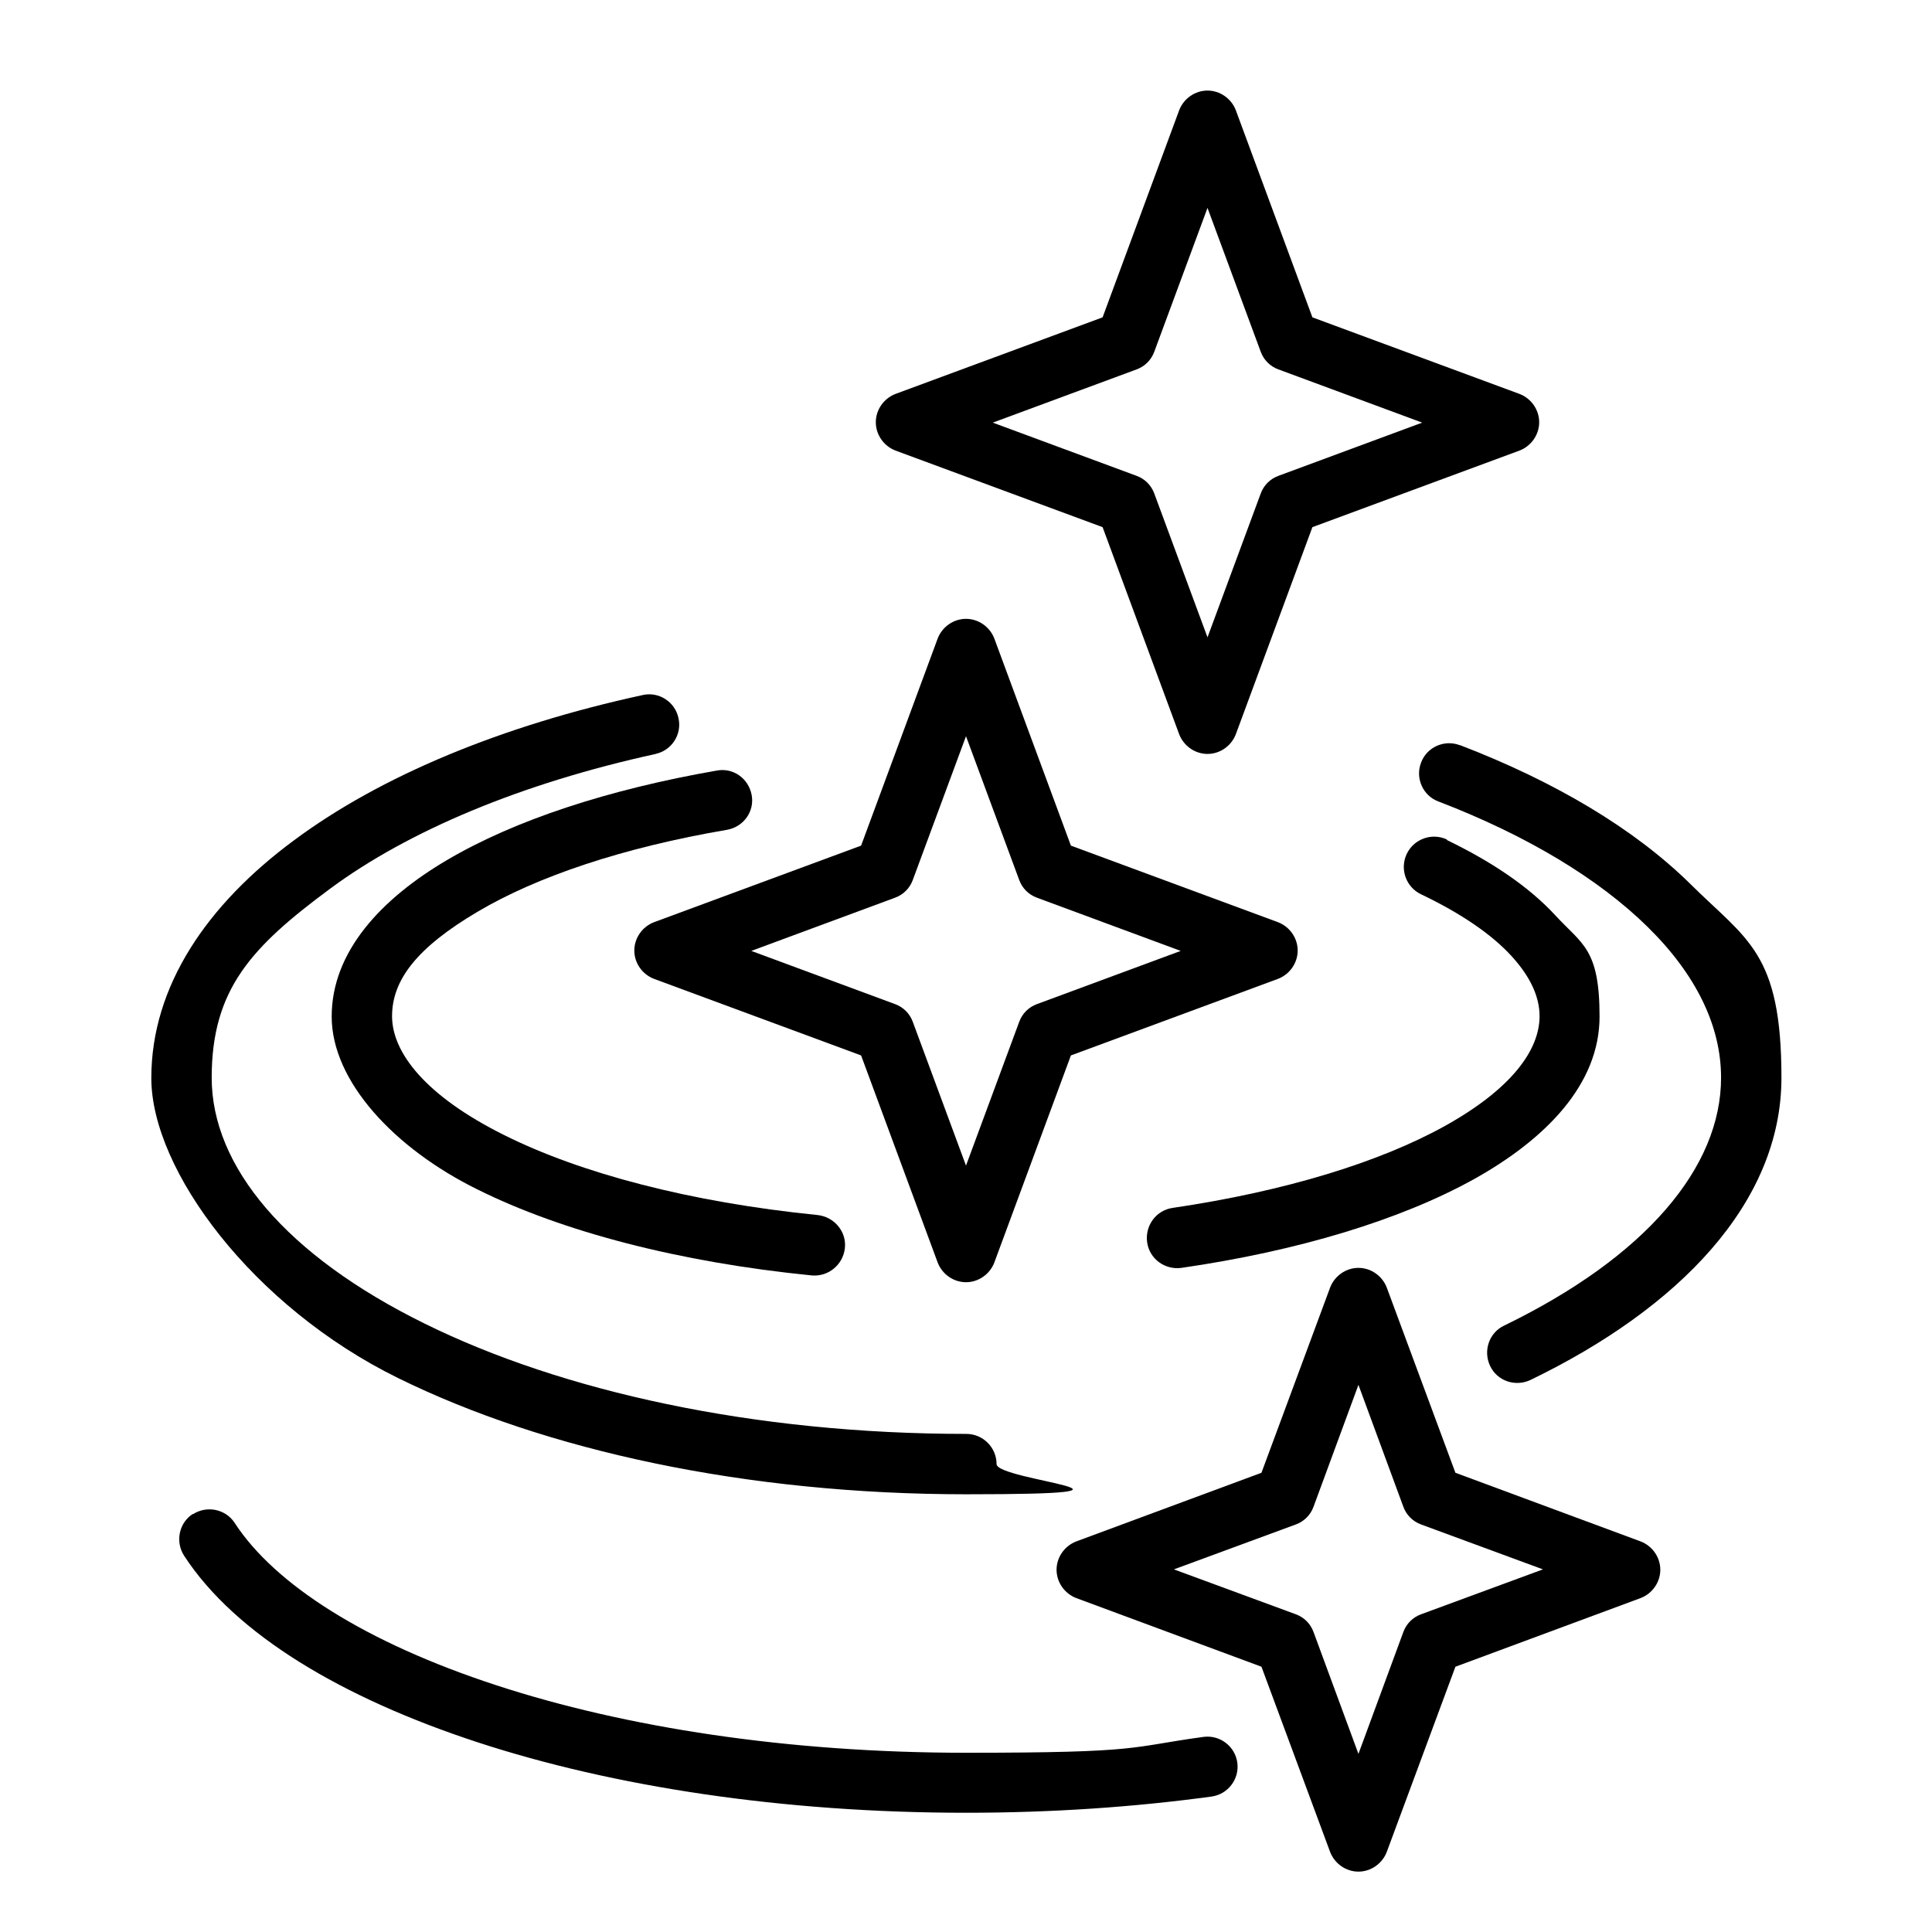 <?xml version="1.0" encoding="UTF-8"?>
<svg id="Calque_1" xmlns="http://www.w3.org/2000/svg" version="1.1" viewBox="0 0 512 512">
  <!-- Generator: Adobe Illustrator 29.8.2, SVG Export Plug-In . SVG Version: 2.1.1 Build 3)  -->
  <defs>
    <style>
      .st0 {
        fill-rule: evenodd;
      }
    </style>
  </defs>
  <path class="st0" d="M327.5,29.2c-1.2-3.1-4.2-5.2-7.5-5.2s-6.3,2.1-7.5,5.2l-20.3,54.9-54.9,20.3c-3.1,1.2-5.2,4.2-5.2,7.5s2.1,6.3,5.2,7.5l54.9,20.3,20.3,54.9c1.2,3.1,4.2,5.2,7.5,5.2s6.3-2.1,7.5-5.2l20.3-54.9,54.9-20.3c3.1-1.2,5.2-4.2,5.2-7.5s-2.1-6.3-5.2-7.5l-54.9-20.3-20.3-54.9ZM305.9,93.2l14.1-38.1,14.1,38.1c.8,2.2,2.5,3.9,4.7,4.7l38.1,14.1-38.1,14.1c-2.2.8-3.9,2.5-4.7,4.7l-14.1,38.1-14.1-38.1c-.8-2.2-2.5-3.9-4.7-4.7l-38.1-14.1,38.1-14.1c2.2-.8,3.9-2.5,4.7-4.7Z"/>
  <path d="M173.7,199.8c4.3-.9,7.1-5.2,6.1-9.5-.9-4.3-5.2-7.1-9.5-6.1-37.3,8.1-69.4,21.4-92.4,38.5-23,17-37.8,38.6-37.8,63s26.9,60.6,65.4,79.5c39,19.2,92.2,30.8,150.6,30.8s8-3.6,8-8-3.6-8-8-8c-56.5,0-107.2-11.3-143.5-29.2-36.8-18.1-56.5-41.7-56.5-65.2s10.6-34.7,31.4-50.1c20.7-15.3,50.6-27.9,86.3-35.7h0Z"/>
  <path d="M386.9,197.5c-4.1-1.6-8.8.5-10.3,4.6-1.6,4.1.5,8.8,4.6,10.3,23.7,9.1,42.6,20.6,55.5,33.3,12.9,12.7,19.4,26.3,19.4,39.9,0,23.8-20,47.5-57.5,65.7-4,1.9-5.6,6.7-3.7,10.7,1.9,4,6.7,5.6,10.7,3.7,39.1-18.9,66.5-46.8,66.5-80.1s-9.2-36.5-24.1-51.3c-14.9-14.7-36-27.2-61-36.8h0Z"/>
  <path d="M192.7,219.9c4.4-.8,7.3-4.9,6.5-9.2-.8-4.4-4.9-7.3-9.2-6.5-28.7,5-53.5,13.1-71.5,23.7-17.5,10.3-30.6,24.3-30.6,41.5s16.7,35,38.6,45.8c22.5,11.2,53.5,19.3,88.6,22.8,4.4.4,8.3-2.8,8.8-7.2s-2.8-8.3-7.2-8.8c-33.9-3.4-62.9-11.1-83.1-21.2-20.9-10.4-29.7-21.9-29.7-31.5s6.6-18.2,22.7-27.7c15.7-9.3,38.5-17,66.1-21.7h0Z"/>
  <path d="M383.5,222.5c-4-1.9-8.8-.2-10.7,3.8-1.9,4-.2,8.8,3.8,10.7,10.7,5.1,18.8,10.7,24,16.4,5.2,5.7,7.4,11,7.4,15.9,0,8.9-7.3,19.2-25.1,29.1-17.3,9.6-42.3,17.3-72.1,21.7-4.4.6-7.4,4.7-6.8,9.1.6,4.4,4.7,7.4,9.1,6.8,31-4.5,58-12.7,77.5-23.5,19-10.6,33.3-25.1,33.3-43.1s-4.6-19.1-11.7-26.8c-7.1-7.7-17-14.3-28.8-20h0Z"/>
  <path d="M51.1,401.3c3.7-2.4,8.7-1.4,11.1,2.3,10.6,16.3,34.7,31.7,69.3,43,34.2,11.2,77.4,17.9,124.5,17.9s43.1-1.5,62.9-4.2c4.4-.6,8.4,2.5,9,6.8.6,4.4-2.5,8.4-6.8,9-20.5,2.8-42.4,4.3-65.1,4.3-48.5,0-93.5-6.9-129.5-18.7-35.7-11.7-64.1-28.5-77.7-49.4-2.4-3.7-1.4-8.7,2.3-11.1h0Z"/>
  <path class="st0" d="M256,164c3.3,0,6.3,2.1,7.5,5.2l20.3,54.9,54.9,20.3c3.1,1.2,5.2,4.2,5.2,7.5s-2.1,6.3-5.2,7.5l-54.9,20.3-20.3,54.9c-1.2,3.1-4.2,5.2-7.5,5.2s-6.3-2.1-7.5-5.2l-20.3-54.9-54.9-20.3c-3.1-1.2-5.2-4.2-5.2-7.5s2.1-6.3,5.2-7.5l54.9-20.3,20.3-54.9c1.2-3.1,4.2-5.2,7.5-5.2ZM256,195.1l-14.1,38.1c-.8,2.2-2.5,3.9-4.7,4.7l-38.1,14.1,38.1,14.1c2.2.8,3.9,2.5,4.7,4.7l14.1,38.1,14.1-38.1c.8-2.2,2.5-3.9,4.7-4.7l38.1-14.1-38.1-14.1c-2.2-.8-3.9-2.5-4.7-4.7l-14.1-38.1Z"/>
  <path class="st0" d="M367.5,341.2c-1.2-3.1-4.2-5.2-7.5-5.2s-6.3,2.1-7.5,5.2l-18.2,49.1-49.1,18.2c-3.1,1.2-5.2,4.2-5.2,7.5s2.1,6.3,5.2,7.5l49.1,18.2,18.2,49.1c1.2,3.1,4.2,5.2,7.5,5.2s6.3-2.1,7.5-5.2l18.2-49.1,49.1-18.2c3.1-1.2,5.2-4.2,5.2-7.5s-2.1-6.3-5.2-7.5l-49.1-18.2-18.2-49.1ZM348.1,399.3l11.9-32.3,11.9,32.3c.8,2.2,2.5,3.9,4.7,4.7l32.3,11.9-32.3,11.9c-2.2.8-3.9,2.5-4.7,4.7l-11.9,32.3-11.9-32.3c-.8-2.2-2.5-3.9-4.7-4.7l-32.3-11.9,32.3-11.9c2.2-.8,3.9-2.5,4.7-4.7Z"/>
</svg>